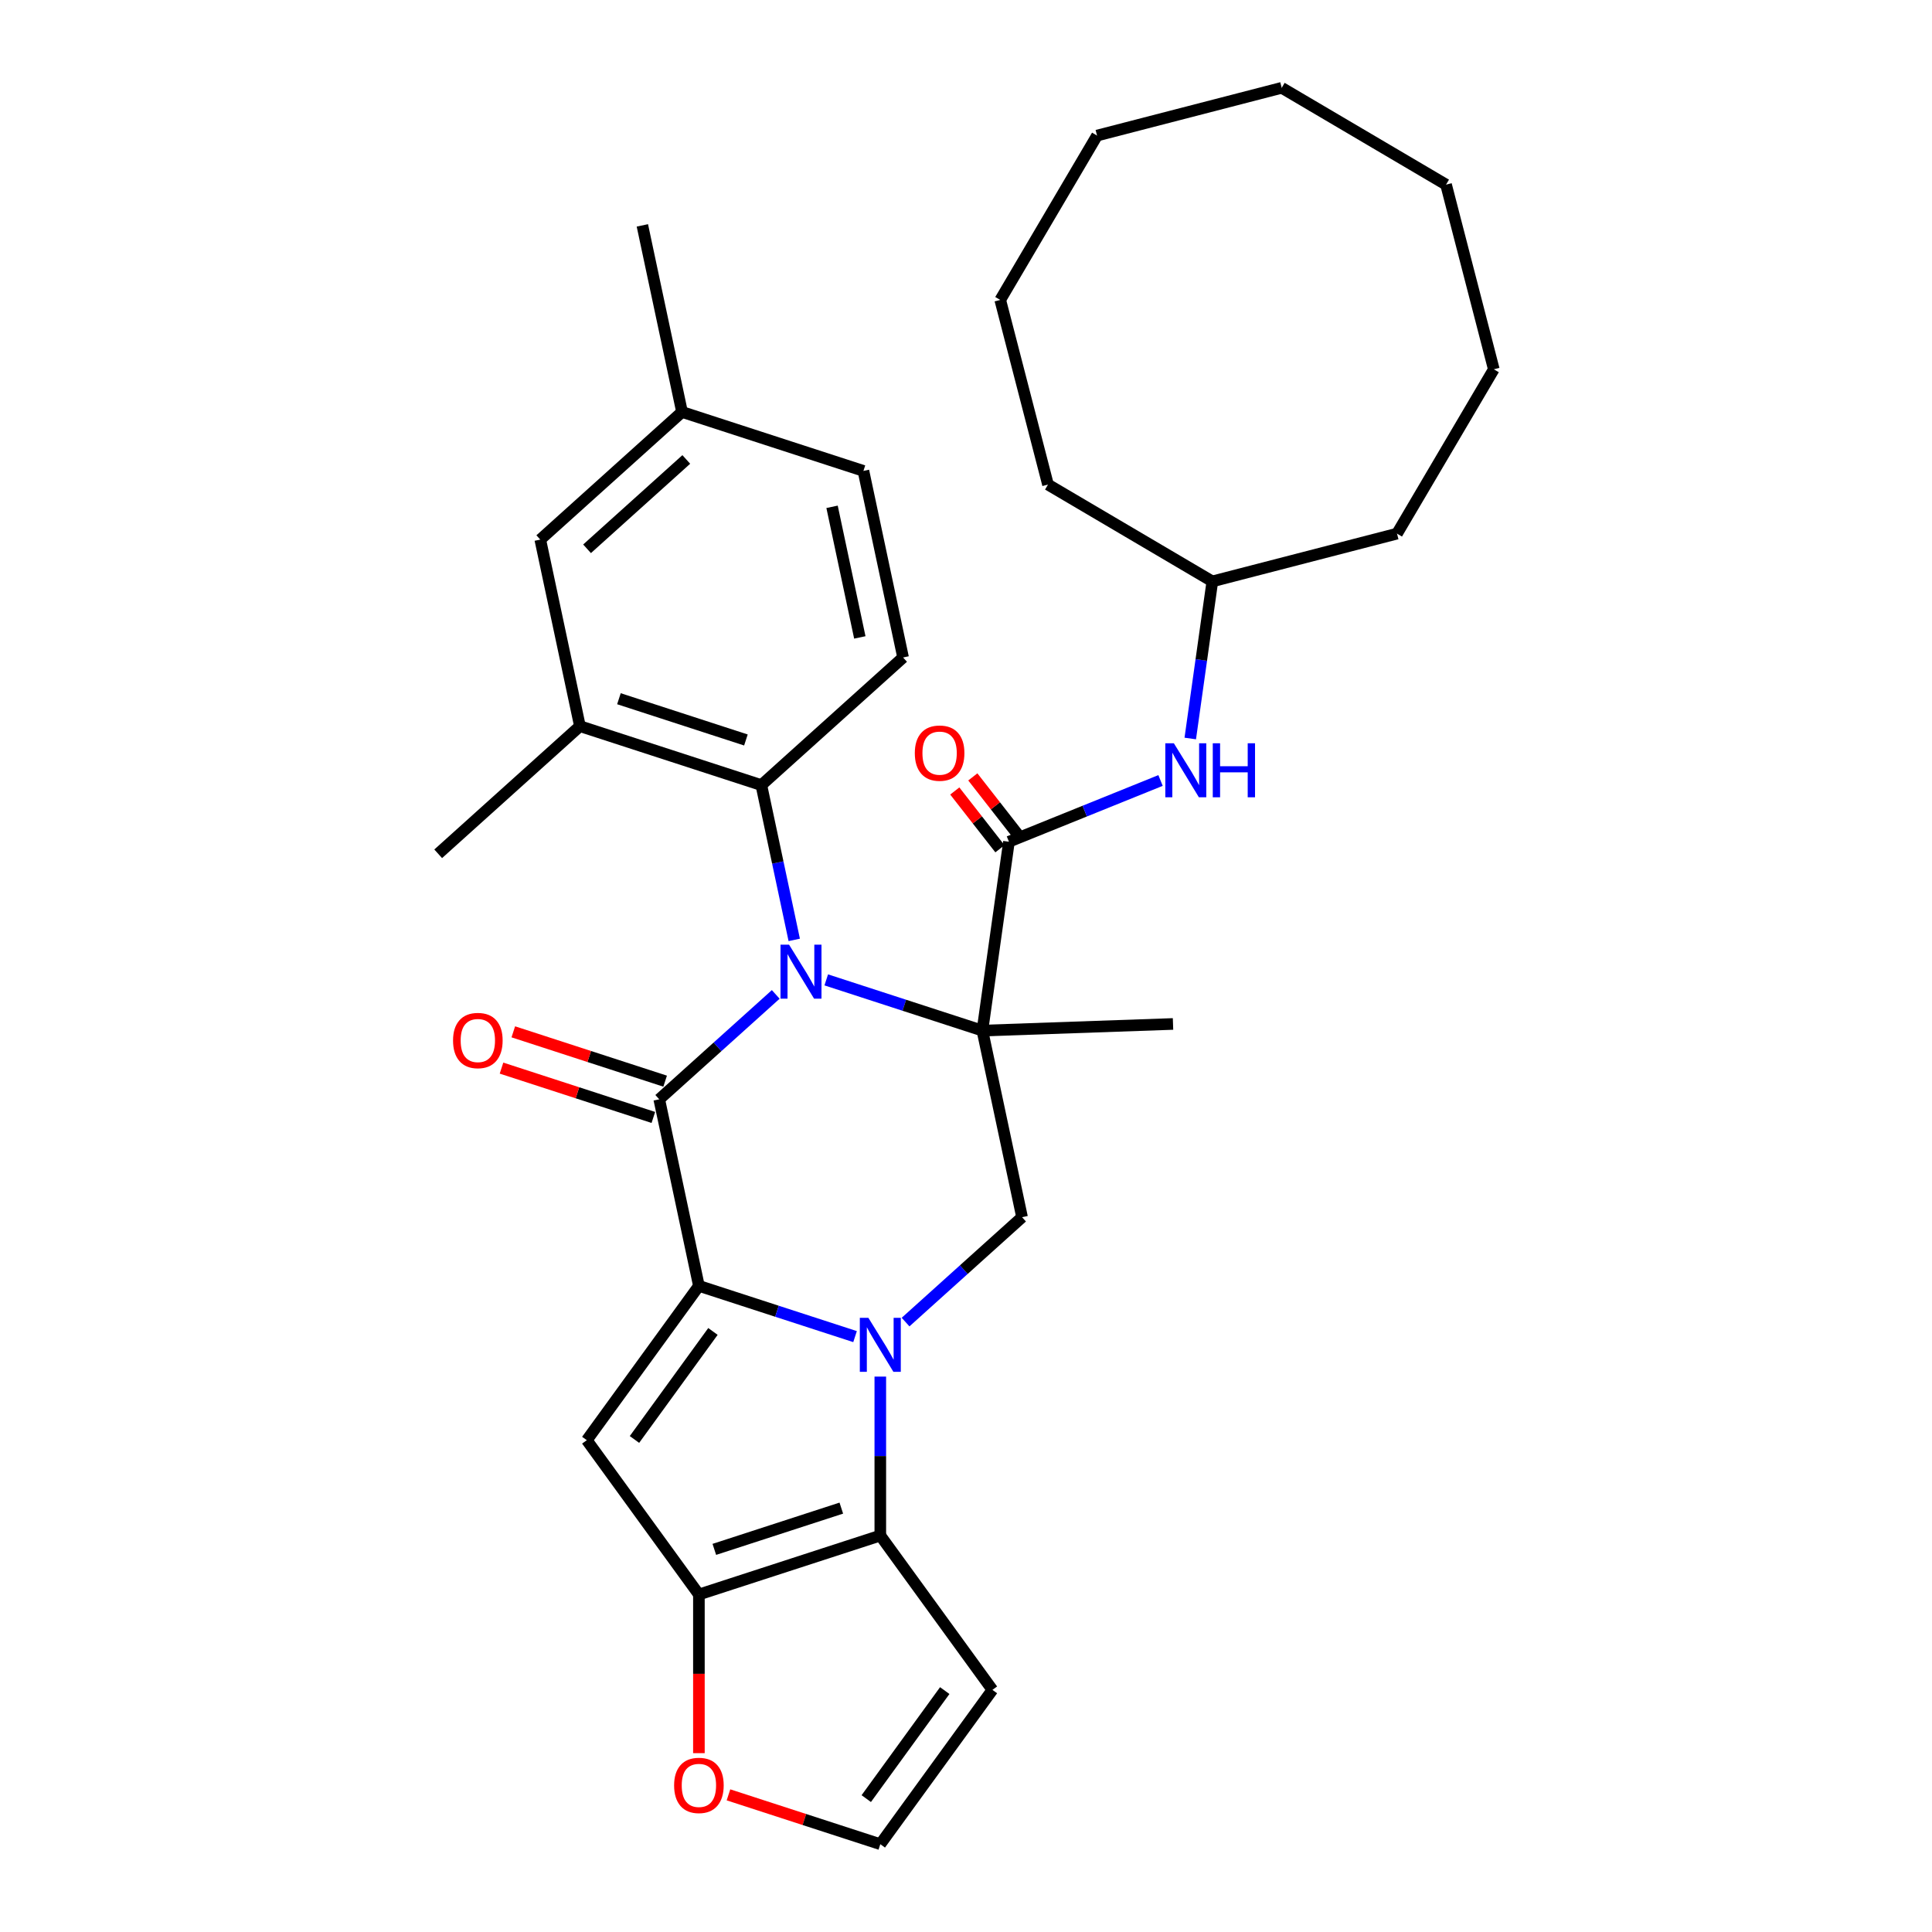 <?xml version='1.0' encoding='iso-8859-1'?>
<svg version='1.1' baseProfile='full'
              xmlns='http://www.w3.org/2000/svg'
                      xmlns:rdkit='http://www.rdkit.org/xml'
                      xmlns:xlink='http://www.w3.org/1999/xlink'
                  xml:space='preserve'
width='1000px' height='1000px' viewBox='0 0 1000 1000'>
<!-- END OF HEADER -->
<rect style='opacity:1.0;fill:#FFFFFF;stroke:none' width='1000' height='1000' x='0' y='0'> </rect>
<path class='bond-0' d='M 427.665,507.184 L 468.077,520.314' style='fill:none;fill-rule:evenodd;stroke:#0000FF;stroke-width:6px;stroke-linecap:butt;stroke-linejoin:miter;stroke-opacity:1' />
<path class='bond-0' d='M 468.077,520.314 L 508.488,533.445' style='fill:none;fill-rule:evenodd;stroke:#000000;stroke-width:6px;stroke-linecap:butt;stroke-linejoin:miter;stroke-opacity:1' />
<path class='bond-3' d='M 401.522,514.706 L 371.374,541.852' style='fill:none;fill-rule:evenodd;stroke:#0000FF;stroke-width:6px;stroke-linecap:butt;stroke-linejoin:miter;stroke-opacity:1' />
<path class='bond-3' d='M 371.374,541.852 L 341.225,568.998' style='fill:none;fill-rule:evenodd;stroke:#000000;stroke-width:6px;stroke-linecap:butt;stroke-linejoin:miter;stroke-opacity:1' />
<path class='bond-9' d='M 411.097,486.489 L 402.582,446.428' style='fill:none;fill-rule:evenodd;stroke:#0000FF;stroke-width:6px;stroke-linecap:butt;stroke-linejoin:miter;stroke-opacity:1' />
<path class='bond-9' d='M 402.582,446.428 L 394.067,406.367' style='fill:none;fill-rule:evenodd;stroke:#000000;stroke-width:6px;stroke-linecap:butt;stroke-linejoin:miter;stroke-opacity:1' />
<path class='bond-7' d='M 508.488,533.445 L 522.228,435.679' style='fill:none;fill-rule:evenodd;stroke:#000000;stroke-width:6px;stroke-linecap:butt;stroke-linejoin:miter;stroke-opacity:1' />
<path class='bond-8' d='M 508.488,533.445 L 529.015,630.014' style='fill:none;fill-rule:evenodd;stroke:#000000;stroke-width:6px;stroke-linecap:butt;stroke-linejoin:miter;stroke-opacity:1' />
<path class='bond-19' d='M 508.488,533.445 L 607.155,529.999' style='fill:none;fill-rule:evenodd;stroke:#000000;stroke-width:6px;stroke-linecap:butt;stroke-linejoin:miter;stroke-opacity:1' />
<path class='bond-1' d='M 361.752,665.567 L 341.225,568.998' style='fill:none;fill-rule:evenodd;stroke:#000000;stroke-width:6px;stroke-linecap:butt;stroke-linejoin:miter;stroke-opacity:1' />
<path class='bond-2' d='M 361.752,665.567 L 402.163,678.698' style='fill:none;fill-rule:evenodd;stroke:#000000;stroke-width:6px;stroke-linecap:butt;stroke-linejoin:miter;stroke-opacity:1' />
<path class='bond-2' d='M 402.163,678.698 L 442.575,691.828' style='fill:none;fill-rule:evenodd;stroke:#0000FF;stroke-width:6px;stroke-linecap:butt;stroke-linejoin:miter;stroke-opacity:1' />
<path class='bond-4' d='M 361.752,665.567 L 303.721,745.439' style='fill:none;fill-rule:evenodd;stroke:#000000;stroke-width:6px;stroke-linecap:butt;stroke-linejoin:miter;stroke-opacity:1' />
<path class='bond-4' d='M 369.021,689.154 L 328.4,745.064' style='fill:none;fill-rule:evenodd;stroke:#000000;stroke-width:6px;stroke-linecap:butt;stroke-linejoin:miter;stroke-opacity:1' />
<path class='bond-5' d='M 455.646,712.523 L 455.646,753.663' style='fill:none;fill-rule:evenodd;stroke:#0000FF;stroke-width:6px;stroke-linecap:butt;stroke-linejoin:miter;stroke-opacity:1' />
<path class='bond-5' d='M 455.646,753.663 L 455.646,794.802' style='fill:none;fill-rule:evenodd;stroke:#000000;stroke-width:6px;stroke-linecap:butt;stroke-linejoin:miter;stroke-opacity:1' />
<path class='bond-32' d='M 468.718,684.306 L 498.866,657.16' style='fill:none;fill-rule:evenodd;stroke:#0000FF;stroke-width:6px;stroke-linecap:butt;stroke-linejoin:miter;stroke-opacity:1' />
<path class='bond-32' d='M 498.866,657.16 L 529.015,630.014' style='fill:none;fill-rule:evenodd;stroke:#000000;stroke-width:6px;stroke-linecap:butt;stroke-linejoin:miter;stroke-opacity:1' />
<path class='bond-14' d='M 344.276,559.608 L 304.98,546.84' style='fill:none;fill-rule:evenodd;stroke:#000000;stroke-width:6px;stroke-linecap:butt;stroke-linejoin:miter;stroke-opacity:1' />
<path class='bond-14' d='M 304.98,546.84 L 265.684,534.072' style='fill:none;fill-rule:evenodd;stroke:#FF0000;stroke-width:6px;stroke-linecap:butt;stroke-linejoin:miter;stroke-opacity:1' />
<path class='bond-14' d='M 338.174,578.387 L 298.878,565.619' style='fill:none;fill-rule:evenodd;stroke:#000000;stroke-width:6px;stroke-linecap:butt;stroke-linejoin:miter;stroke-opacity:1' />
<path class='bond-14' d='M 298.878,565.619 L 259.582,552.851' style='fill:none;fill-rule:evenodd;stroke:#FF0000;stroke-width:6px;stroke-linecap:butt;stroke-linejoin:miter;stroke-opacity:1' />
<path class='bond-6' d='M 303.721,745.439 L 361.752,825.31' style='fill:none;fill-rule:evenodd;stroke:#000000;stroke-width:6px;stroke-linecap:butt;stroke-linejoin:miter;stroke-opacity:1' />
<path class='bond-11' d='M 455.646,794.802 L 513.677,874.674' style='fill:none;fill-rule:evenodd;stroke:#000000;stroke-width:6px;stroke-linecap:butt;stroke-linejoin:miter;stroke-opacity:1' />
<path class='bond-34' d='M 455.646,794.802 L 361.752,825.31' style='fill:none;fill-rule:evenodd;stroke:#000000;stroke-width:6px;stroke-linecap:butt;stroke-linejoin:miter;stroke-opacity:1' />
<path class='bond-34' d='M 435.461,780.599 L 369.734,801.955' style='fill:none;fill-rule:evenodd;stroke:#000000;stroke-width:6px;stroke-linecap:butt;stroke-linejoin:miter;stroke-opacity:1' />
<path class='bond-13' d='M 361.752,825.31 L 361.752,866.371' style='fill:none;fill-rule:evenodd;stroke:#000000;stroke-width:6px;stroke-linecap:butt;stroke-linejoin:miter;stroke-opacity:1' />
<path class='bond-13' d='M 361.752,866.371 L 361.752,907.431' style='fill:none;fill-rule:evenodd;stroke:#FF0000;stroke-width:6px;stroke-linecap:butt;stroke-linejoin:miter;stroke-opacity:1' />
<path class='bond-12' d='M 522.228,435.679 L 561.462,419.828' style='fill:none;fill-rule:evenodd;stroke:#000000;stroke-width:6px;stroke-linecap:butt;stroke-linejoin:miter;stroke-opacity:1' />
<path class='bond-12' d='M 561.462,419.828 L 600.695,403.976' style='fill:none;fill-rule:evenodd;stroke:#0000FF;stroke-width:6px;stroke-linecap:butt;stroke-linejoin:miter;stroke-opacity:1' />
<path class='bond-17' d='M 526.896,432.032 L 515.213,417.077' style='fill:none;fill-rule:evenodd;stroke:#000000;stroke-width:6px;stroke-linecap:butt;stroke-linejoin:miter;stroke-opacity:1' />
<path class='bond-17' d='M 515.213,417.077 L 503.53,402.121' style='fill:none;fill-rule:evenodd;stroke:#FF0000;stroke-width:6px;stroke-linecap:butt;stroke-linejoin:miter;stroke-opacity:1' />
<path class='bond-17' d='M 517.56,439.326 L 505.877,424.37' style='fill:none;fill-rule:evenodd;stroke:#000000;stroke-width:6px;stroke-linecap:butt;stroke-linejoin:miter;stroke-opacity:1' />
<path class='bond-17' d='M 505.877,424.37 L 494.194,409.414' style='fill:none;fill-rule:evenodd;stroke:#FF0000;stroke-width:6px;stroke-linecap:butt;stroke-linejoin:miter;stroke-opacity:1' />
<path class='bond-10' d='M 394.067,406.367 L 300.172,375.859' style='fill:none;fill-rule:evenodd;stroke:#000000;stroke-width:6px;stroke-linecap:butt;stroke-linejoin:miter;stroke-opacity:1' />
<path class='bond-10' d='M 386.084,383.012 L 320.358,361.656' style='fill:none;fill-rule:evenodd;stroke:#000000;stroke-width:6px;stroke-linecap:butt;stroke-linejoin:miter;stroke-opacity:1' />
<path class='bond-15' d='M 394.067,406.367 L 467.435,340.306' style='fill:none;fill-rule:evenodd;stroke:#000000;stroke-width:6px;stroke-linecap:butt;stroke-linejoin:miter;stroke-opacity:1' />
<path class='bond-18' d='M 300.172,375.859 L 279.646,279.29' style='fill:none;fill-rule:evenodd;stroke:#000000;stroke-width:6px;stroke-linecap:butt;stroke-linejoin:miter;stroke-opacity:1' />
<path class='bond-23' d='M 300.172,375.859 L 226.804,441.92' style='fill:none;fill-rule:evenodd;stroke:#000000;stroke-width:6px;stroke-linecap:butt;stroke-linejoin:miter;stroke-opacity:1' />
<path class='bond-35' d='M 513.677,874.674 L 455.646,954.545' style='fill:none;fill-rule:evenodd;stroke:#000000;stroke-width:6px;stroke-linecap:butt;stroke-linejoin:miter;stroke-opacity:1' />
<path class='bond-35' d='M 488.998,875.049 L 448.377,930.959' style='fill:none;fill-rule:evenodd;stroke:#000000;stroke-width:6px;stroke-linecap:butt;stroke-linejoin:miter;stroke-opacity:1' />
<path class='bond-22' d='M 616.078,382.247 L 621.792,341.588' style='fill:none;fill-rule:evenodd;stroke:#0000FF;stroke-width:6px;stroke-linecap:butt;stroke-linejoin:miter;stroke-opacity:1' />
<path class='bond-22' d='M 621.792,341.588 L 627.506,300.929' style='fill:none;fill-rule:evenodd;stroke:#000000;stroke-width:6px;stroke-linecap:butt;stroke-linejoin:miter;stroke-opacity:1' />
<path class='bond-16' d='M 377.054,929.009 L 416.35,941.777' style='fill:none;fill-rule:evenodd;stroke:#FF0000;stroke-width:6px;stroke-linecap:butt;stroke-linejoin:miter;stroke-opacity:1' />
<path class='bond-16' d='M 416.35,941.777 L 455.646,954.545' style='fill:none;fill-rule:evenodd;stroke:#000000;stroke-width:6px;stroke-linecap:butt;stroke-linejoin:miter;stroke-opacity:1' />
<path class='bond-20' d='M 467.435,340.306 L 446.909,243.737' style='fill:none;fill-rule:evenodd;stroke:#000000;stroke-width:6px;stroke-linecap:butt;stroke-linejoin:miter;stroke-opacity:1' />
<path class='bond-20' d='M 445.042,329.926 L 430.674,262.328' style='fill:none;fill-rule:evenodd;stroke:#000000;stroke-width:6px;stroke-linecap:butt;stroke-linejoin:miter;stroke-opacity:1' />
<path class='bond-33' d='M 279.646,279.29 L 353.014,213.229' style='fill:none;fill-rule:evenodd;stroke:#000000;stroke-width:6px;stroke-linecap:butt;stroke-linejoin:miter;stroke-opacity:1' />
<path class='bond-33' d='M 303.863,284.054 L 355.221,237.811' style='fill:none;fill-rule:evenodd;stroke:#000000;stroke-width:6px;stroke-linecap:butt;stroke-linejoin:miter;stroke-opacity:1' />
<path class='bond-21' d='M 446.909,243.737 L 353.014,213.229' style='fill:none;fill-rule:evenodd;stroke:#000000;stroke-width:6px;stroke-linecap:butt;stroke-linejoin:miter;stroke-opacity:1' />
<path class='bond-24' d='M 353.014,213.229 L 332.488,116.659' style='fill:none;fill-rule:evenodd;stroke:#000000;stroke-width:6px;stroke-linecap:butt;stroke-linejoin:miter;stroke-opacity:1' />
<path class='bond-25' d='M 627.506,300.929 L 723.088,276.21' style='fill:none;fill-rule:evenodd;stroke:#000000;stroke-width:6px;stroke-linecap:butt;stroke-linejoin:miter;stroke-opacity:1' />
<path class='bond-26' d='M 627.506,300.929 L 542.44,250.822' style='fill:none;fill-rule:evenodd;stroke:#000000;stroke-width:6px;stroke-linecap:butt;stroke-linejoin:miter;stroke-opacity:1' />
<path class='bond-28' d='M 723.088,276.21 L 773.196,191.144' style='fill:none;fill-rule:evenodd;stroke:#000000;stroke-width:6px;stroke-linecap:butt;stroke-linejoin:miter;stroke-opacity:1' />
<path class='bond-27' d='M 542.44,250.822 L 517.721,155.24' style='fill:none;fill-rule:evenodd;stroke:#000000;stroke-width:6px;stroke-linecap:butt;stroke-linejoin:miter;stroke-opacity:1' />
<path class='bond-29' d='M 517.721,155.24 L 567.829,70.174' style='fill:none;fill-rule:evenodd;stroke:#000000;stroke-width:6px;stroke-linecap:butt;stroke-linejoin:miter;stroke-opacity:1' />
<path class='bond-30' d='M 773.196,191.144 L 748.477,95.562' style='fill:none;fill-rule:evenodd;stroke:#000000;stroke-width:6px;stroke-linecap:butt;stroke-linejoin:miter;stroke-opacity:1' />
<path class='bond-31' d='M 567.829,70.174 L 663.411,45.455' style='fill:none;fill-rule:evenodd;stroke:#000000;stroke-width:6px;stroke-linecap:butt;stroke-linejoin:miter;stroke-opacity:1' />
<path class='bond-36' d='M 748.477,95.562 L 663.411,45.455' style='fill:none;fill-rule:evenodd;stroke:#000000;stroke-width:6px;stroke-linecap:butt;stroke-linejoin:miter;stroke-opacity:1' />
<path  class='atom-0' d='M 408.413 488.957
L 417.575 503.766
Q 418.483 505.227, 419.944 507.873
Q 421.406 510.519, 421.485 510.677
L 421.485 488.957
L 425.197 488.957
L 425.197 516.916
L 421.366 516.916
L 411.533 500.725
Q 410.388 498.83, 409.163 496.658
Q 407.979 494.486, 407.623 493.814
L 407.623 516.916
L 403.99 516.916
L 403.99 488.957
L 408.413 488.957
' fill='#0000FF'/>
<path  class='atom-3' d='M 449.466 682.096
L 458.628 696.905
Q 459.536 698.366, 460.997 701.012
Q 462.459 703.658, 462.537 703.816
L 462.537 682.096
L 466.25 682.096
L 466.25 710.055
L 462.419 710.055
L 452.586 693.864
Q 451.441 691.968, 450.216 689.796
Q 449.032 687.624, 448.676 686.953
L 448.676 710.055
L 445.043 710.055
L 445.043 682.096
L 449.466 682.096
' fill='#0000FF'/>
<path  class='atom-13' d='M 607.586 384.716
L 616.748 399.525
Q 617.656 400.986, 619.117 403.632
Q 620.578 406.278, 620.657 406.435
L 620.657 384.716
L 624.369 384.716
L 624.369 412.675
L 620.539 412.675
L 610.706 396.484
Q 609.56 394.588, 608.336 392.416
Q 607.151 390.244, 606.796 389.573
L 606.796 412.675
L 603.163 412.675
L 603.163 384.716
L 607.586 384.716
' fill='#0000FF'/>
<path  class='atom-13' d='M 627.726 384.716
L 631.517 384.716
L 631.517 396.602
L 645.813 396.602
L 645.813 384.716
L 649.604 384.716
L 649.604 412.675
L 645.813 412.675
L 645.813 399.762
L 631.517 399.762
L 631.517 412.675
L 627.726 412.675
L 627.726 384.716
' fill='#0000FF'/>
<path  class='atom-14' d='M 348.917 924.116
Q 348.917 917.403, 352.234 913.651
Q 355.552 909.9, 361.752 909.9
Q 367.952 909.9, 371.269 913.651
Q 374.586 917.403, 374.586 924.116
Q 374.586 930.909, 371.229 934.779
Q 367.873 938.609, 361.752 938.609
Q 355.591 938.609, 352.234 934.779
Q 348.917 930.948, 348.917 924.116
M 361.752 935.45
Q 366.017 935.45, 368.307 932.607
Q 370.637 929.724, 370.637 924.116
Q 370.637 918.627, 368.307 915.863
Q 366.017 913.059, 361.752 913.059
Q 357.487 913.059, 355.157 915.823
Q 352.866 918.587, 352.866 924.116
Q 352.866 929.763, 355.157 932.607
Q 357.487 935.45, 361.752 935.45
' fill='#FF0000'/>
<path  class='atom-15' d='M 234.496 538.569
Q 234.496 531.855, 237.813 528.104
Q 241.13 524.352, 247.33 524.352
Q 253.53 524.352, 256.848 528.104
Q 260.165 531.855, 260.165 538.569
Q 260.165 545.361, 256.808 549.231
Q 253.452 553.062, 247.33 553.062
Q 241.17 553.062, 237.813 549.231
Q 234.496 545.4, 234.496 538.569
M 247.33 549.902
Q 251.595 549.902, 253.886 547.059
Q 256.216 544.176, 256.216 538.569
Q 256.216 533.079, 253.886 530.315
Q 251.595 527.511, 247.33 527.511
Q 243.065 527.511, 240.735 530.275
Q 238.445 533.04, 238.445 538.569
Q 238.445 544.216, 240.735 547.059
Q 243.065 549.902, 247.33 549.902
' fill='#FF0000'/>
<path  class='atom-18' d='M 473.505 389.817
Q 473.505 383.104, 476.822 379.352
Q 480.139 375.601, 486.339 375.601
Q 492.54 375.601, 495.857 379.352
Q 499.174 383.104, 499.174 389.817
Q 499.174 396.61, 495.817 400.48
Q 492.461 404.31, 486.339 404.31
Q 480.179 404.31, 476.822 400.48
Q 473.505 396.649, 473.505 389.817
M 486.339 401.151
Q 490.604 401.151, 492.895 398.308
Q 495.225 395.425, 495.225 389.817
Q 495.225 384.328, 492.895 381.564
Q 490.604 378.76, 486.339 378.76
Q 482.074 378.76, 479.745 381.524
Q 477.454 384.289, 477.454 389.817
Q 477.454 395.464, 479.745 398.308
Q 482.074 401.151, 486.339 401.151
' fill='#FF0000'/>
</svg>
